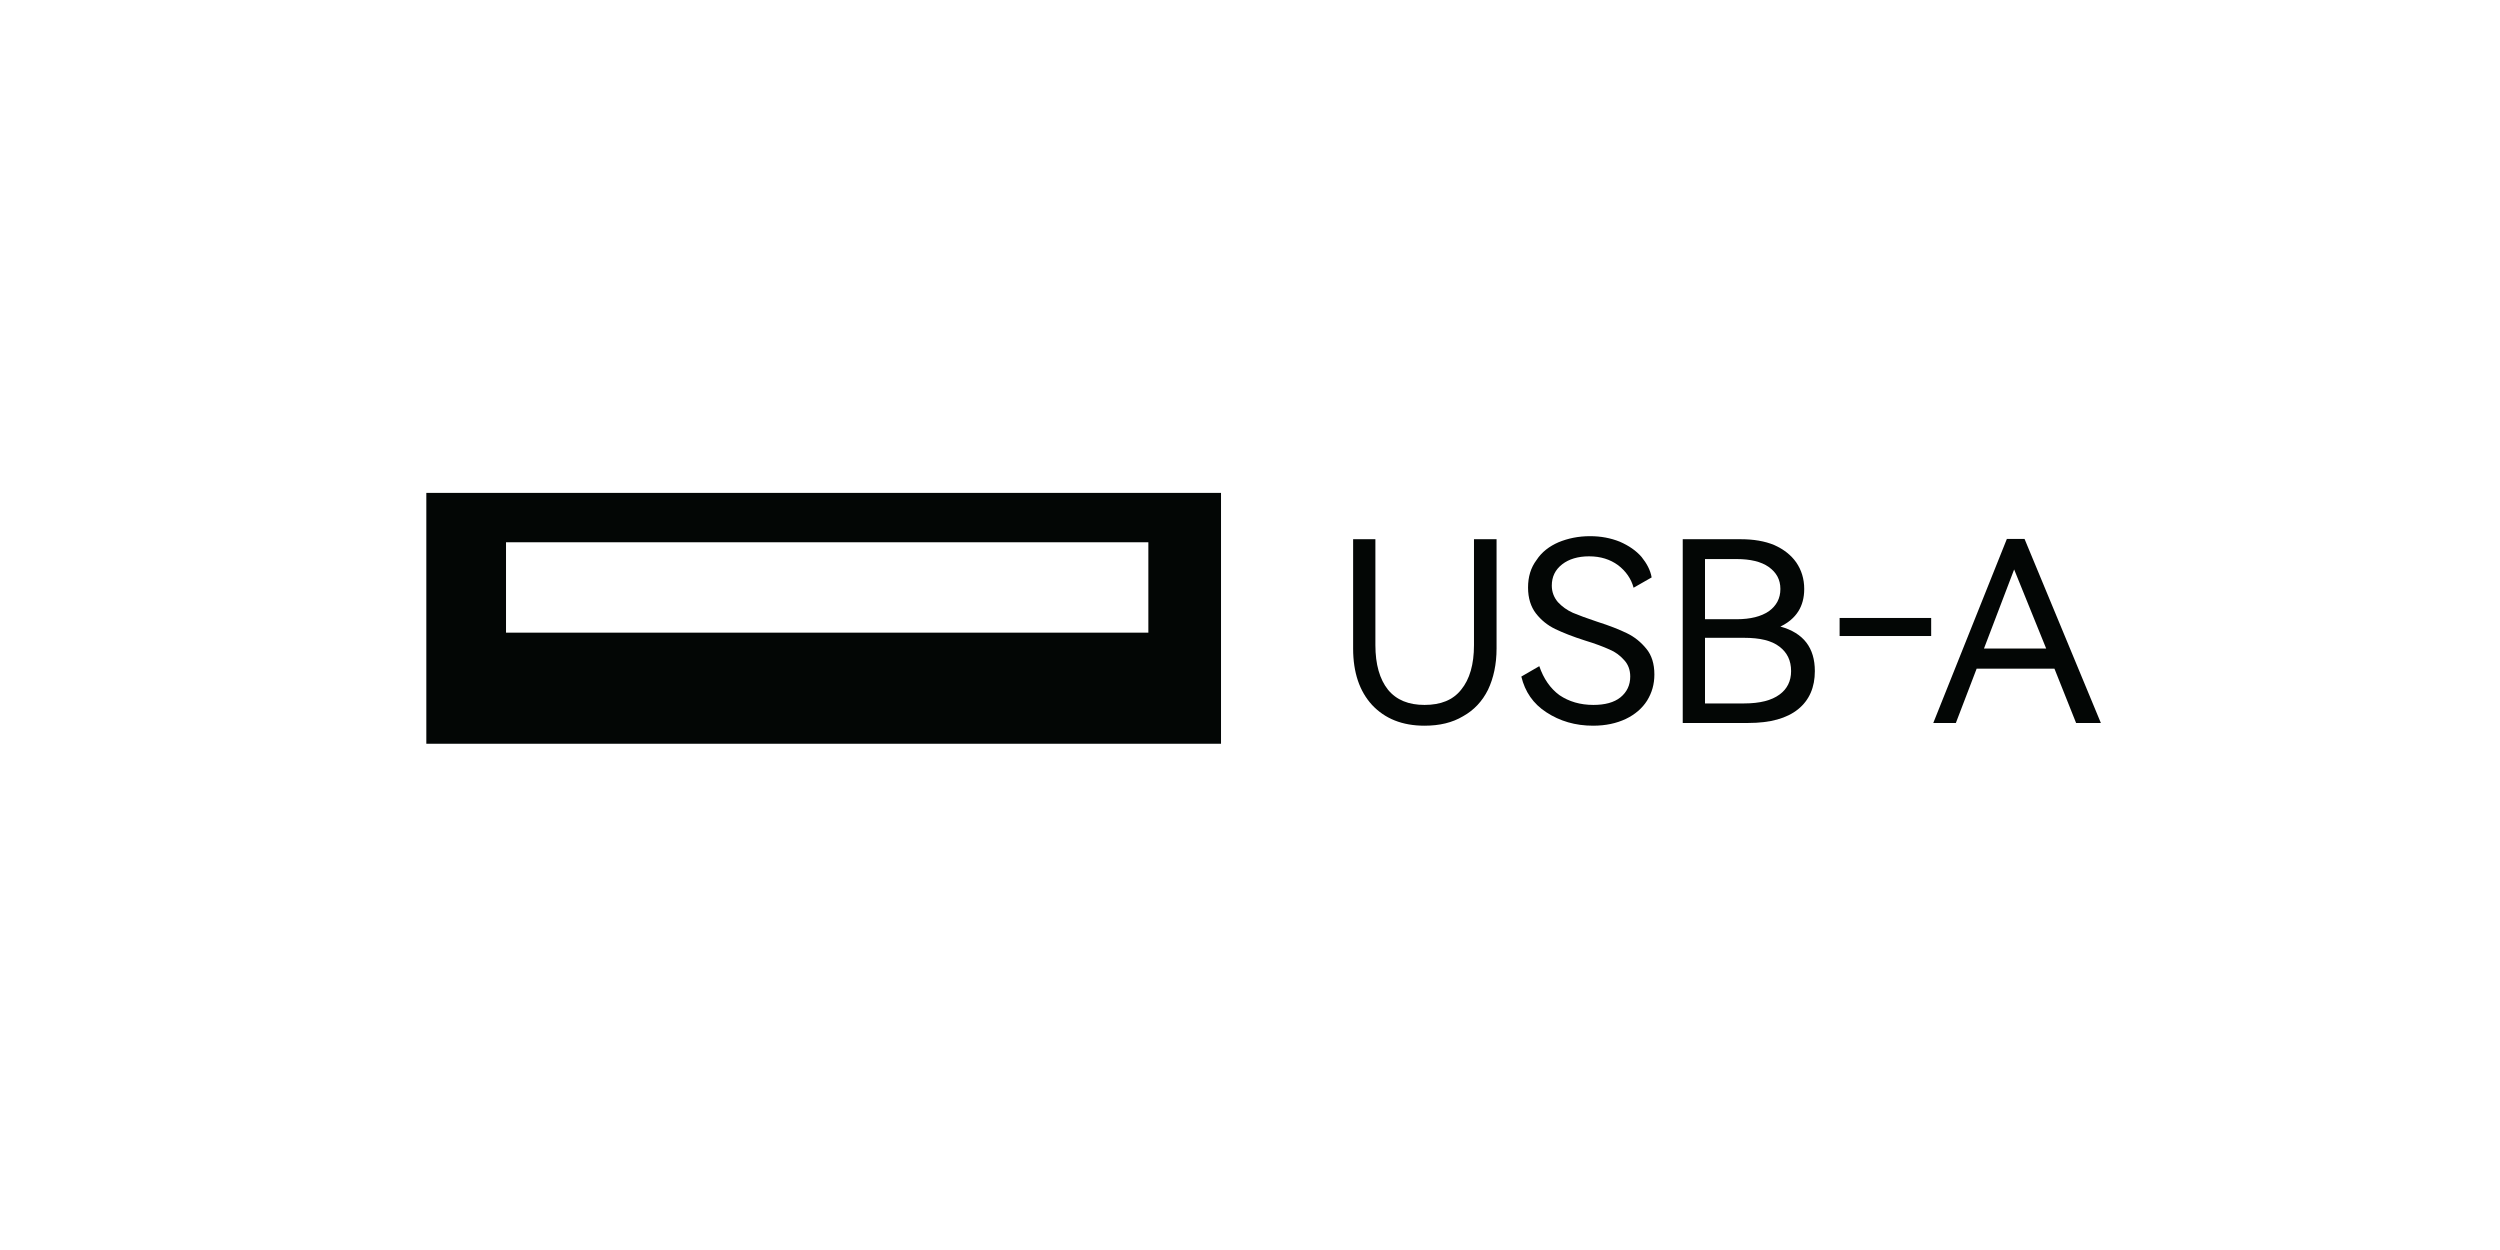 ﻿<?xml version="1.0" encoding="utf-8" standalone="no"?><svg width="42px" height="21px" viewBox="-1 -1 30 16" xmlns="http://www.w3.org/2000/svg" xmlns:xlink="http://www.w3.org/1999/xlink"><title>generated by pstoedit</title><!-- generated by pstoedit version:3.75 --><g xml:space="preserve">
<clipPath id="clippath1"> 	<path d="M 0 -0.172 L 0 14 L 28.348 14 L 28.348 -0.172 Z" style="clip-rule:nonzero" />
</clipPath>
<g style="clip-path:url(#clippath1)"> 
<g fill="#030605" fill-rule="evenodd" stroke-width="0" stroke-linejoin="miter" stroke-linecap="butt" stroke-miterlimit="10">
	<path d="M 12.699 7.098 L 4.477 7.098 L 4.477 5.941 L 12.699 5.941 Z M 3.457 8.52 L 13.629 8.52 L 13.629 5.309 L 3.457 5.309 L 3.457 8.52 Z" />
</g>
<g fill="#030605" fill-rule="evenodd" stroke-width="0" stroke-linejoin="miter" stroke-linecap="butt" stroke-miterlimit="10">
	<path d="M 16.867 5.902 L 17.156 5.902 L 17.156 7.301 C 17.156 7.504 17.117 7.68 17.047 7.828 C 16.973 7.977 16.867 8.09 16.727 8.168 C 16.59 8.25 16.426 8.289 16.234 8.289 C 15.949 8.289 15.727 8.199 15.562 8.023 C 15.402 7.848 15.32 7.609 15.32 7.301 L 15.32 5.902 L 15.605 5.902 L 15.605 7.258 C 15.605 7.504 15.66 7.695 15.766 7.828 C 15.875 7.961 16.031 8.023 16.234 8.023 C 16.441 8.023 16.598 7.961 16.703 7.828 C 16.812 7.695 16.867 7.504 16.867 7.258 Z" />
</g>
<g fill="#030605" fill-rule="evenodd" stroke-width="0" stroke-linejoin="miter" stroke-linecap="butt" stroke-miterlimit="10">
	<path d="M 18.391 8.289 C 18.164 8.289 17.965 8.23 17.793 8.117 C 17.625 8.008 17.52 7.855 17.473 7.66 L 17.703 7.527 C 17.758 7.688 17.844 7.812 17.961 7.898 C 18.082 7.98 18.227 8.023 18.395 8.023 C 18.543 8.023 18.66 7.992 18.742 7.926 C 18.824 7.859 18.867 7.77 18.867 7.66 C 18.867 7.574 18.84 7.504 18.789 7.449 C 18.738 7.391 18.676 7.344 18.598 7.312 C 18.52 7.277 18.418 7.238 18.289 7.199 C 18.129 7.148 18.004 7.098 17.906 7.051 C 17.809 7.004 17.727 6.938 17.66 6.852 C 17.594 6.766 17.559 6.656 17.559 6.52 C 17.559 6.383 17.594 6.266 17.668 6.168 C 17.734 6.066 17.832 5.992 17.949 5.941 C 18.07 5.891 18.203 5.863 18.352 5.863 C 18.492 5.863 18.617 5.887 18.734 5.934 C 18.848 5.984 18.941 6.047 19.012 6.129 C 19.078 6.211 19.125 6.297 19.141 6.391 L 18.91 6.523 C 18.879 6.406 18.809 6.309 18.711 6.234 C 18.609 6.16 18.488 6.121 18.34 6.121 C 18.199 6.121 18.082 6.156 17.996 6.223 C 17.906 6.293 17.863 6.383 17.863 6.496 C 17.863 6.578 17.891 6.648 17.941 6.707 C 17.992 6.762 18.055 6.809 18.133 6.844 C 18.207 6.875 18.312 6.914 18.441 6.957 C 18.602 7.008 18.73 7.059 18.824 7.105 C 18.922 7.152 19.004 7.219 19.074 7.305 C 19.141 7.387 19.176 7.496 19.176 7.633 C 19.176 7.758 19.145 7.867 19.082 7.969 C 19.02 8.066 18.93 8.145 18.809 8.203 C 18.691 8.258 18.555 8.289 18.391 8.289 Z" />
</g>
<g fill="#030605" fill-rule="evenodd" stroke-width="0" stroke-linejoin="miter" stroke-linecap="butt" stroke-miterlimit="10">
	<path d="M 21.23 7.59 C 21.23 7.797 21.16 7.961 21.016 8.078 C 20.871 8.195 20.66 8.254 20.379 8.254 L 19.539 8.254 L 19.539 5.902 L 20.281 5.902 C 20.445 5.902 20.59 5.926 20.711 5.977 C 20.832 6.031 20.926 6.105 20.992 6.199 C 21.059 6.297 21.094 6.41 21.094 6.539 C 21.094 6.762 20.992 6.922 20.789 7.02 C 21.086 7.102 21.23 7.293 21.23 7.59 Z M 19.824 6.156 L 19.824 6.926 L 20.23 6.926 C 20.406 6.926 20.543 6.891 20.641 6.824 C 20.738 6.754 20.789 6.66 20.789 6.539 C 20.789 6.418 20.738 6.328 20.641 6.258 C 20.543 6.188 20.402 6.156 20.23 6.156 L 19.824 6.156 Z M 20.324 8.004 C 20.527 8.004 20.676 7.965 20.777 7.891 C 20.875 7.82 20.926 7.719 20.926 7.59 C 20.926 7.453 20.875 7.352 20.777 7.277 C 20.676 7.199 20.527 7.164 20.324 7.164 L 19.824 7.164 L 19.824 8.004 L 20.324 8.004 Z" />
</g>
<g fill="#030605" fill-rule="evenodd" stroke-width="0" stroke-linejoin="miter" stroke-linecap="butt" stroke-miterlimit="10">
	<path d="M 21.547 6.91 L 22.719 6.91 L 22.719 7.141 L 21.547 7.141 Z" />
</g>
<g fill="#030605" fill-rule="evenodd" stroke-width="0" stroke-linejoin="miter" stroke-linecap="butt" stroke-miterlimit="10">
	<path d="M 24.891 8.254 L 24.574 8.254 L 24.297 7.559 L 23.301 7.559 L 23.035 8.254 L 22.746 8.254 L 23.688 5.898 L 23.914 5.898 Z M 23.781 6.289 L 23.395 7.301 L 24.191 7.301 L 23.781 6.289 Z" />
</g>
</g>
</g></svg>